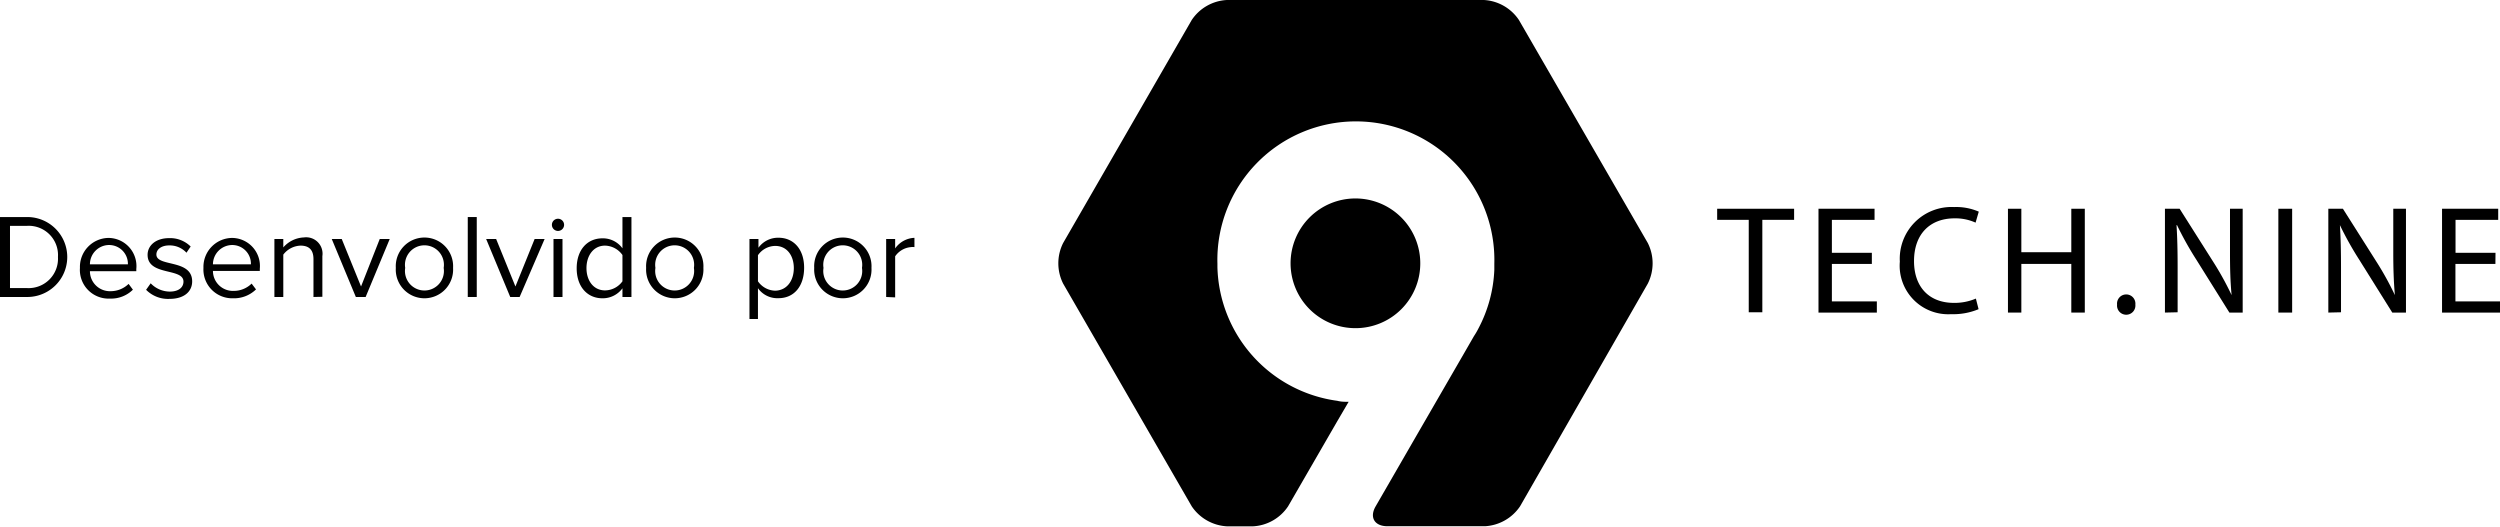 <svg xmlns="http://www.w3.org/2000/svg" viewBox="0 0 250.18 52.7"><g id="Camada_2" data-name="Camada 2"><g id="Camada_1-2" data-name="Camada 1"><path d="M164.9,24.32,152,2a4.51,4.51,0,0,0-3.51-2H122.78a4.51,4.51,0,0,0-3.52,2L106.39,24.32a4.53,4.53,0,0,0,0,4.06l12.87,22.29a4.54,4.54,0,0,0,3.52,2h2.61a4.5,4.5,0,0,0,3.51-2l4.89-8.46,1.17-2c-.38,0-.75,0-1.13-.1a13.86,13.86,0,0,1-12-13.38c0-.11,0-.23,0-.35a13.86,13.86,0,1,1,27.71,0c0,.21,0,.42,0,.62a13.73,13.73,0,0,1-1.58,5.85h0v0a7.75,7.75,0,0,1-.46.79l-1.06,1.84-4.44,7.68-4.33,7.5c-.65,1.11-.12,2,1.17,2h9.77a4.53,4.53,0,0,0,3.51-2L164.9,28.38A4.53,4.53,0,0,0,164.9,24.32Z"/><path d="M142.13,26.35a6.49,6.49,0,1,0-6.48,6.49A6.48,6.48,0,0,0,142.13,26.35Z"/><path d="M175,22h-3.16V20.89h7.7V22h-3.18v9.25H175Z"/><path d="M187.32,26.41h-4v3.75h4.5v1.12h-5.84V20.89h5.61V22h-4.27V25.3h4Z"/><path d="M198,30.94a6.56,6.56,0,0,1-2.74.5,4.86,4.86,0,0,1-5.14-5.26,5.18,5.18,0,0,1,5.43-5.46,5.68,5.68,0,0,1,2.47.46l-.32,1.1a4.87,4.87,0,0,0-2.1-.43c-2.44,0-4.06,1.55-4.06,4.28,0,2.55,1.47,4.18,4,4.18a5.44,5.44,0,0,0,2.19-.43Z"/><path d="M202.28,20.89v4.35h5V20.89h1.35V31.28h-1.35V26.41h-5v4.87h-1.34V20.89Z"/><path d="M211.86,30.48a.92.92,0,1,1,1.83,0,.92.92,0,1,1-1.83,0Z"/><path d="M216.65,31.28V20.89h1.47l3.33,5.26a30.35,30.35,0,0,1,1.87,3.38l0,0c-.13-1.39-.16-2.65-.16-4.27V20.89h1.27V31.28H223.1L219.8,26a33,33,0,0,1-1.94-3.47l-.05,0c.08,1.31.11,2.56.11,4.28v4.44Z"/><path d="M229.38,20.89V31.28H228V20.89Z"/><path d="M233,31.28V20.89h1.46l3.33,5.26a30.35,30.35,0,0,1,1.87,3.38l0,0c-.12-1.39-.16-2.65-.16-4.27V20.89h1.27V31.28H239.4L236.1,26a33,33,0,0,1-1.94-3.47l0,0c.08,1.31.11,2.56.11,4.28v4.44Z"/><path d="M249.72,26.41h-4v3.75h4.5v1.12h-5.84V20.89H250V22h-4.27V25.3h4Z"/><path d="M0,29.72v-8H2.73a4,4,0,1,1,0,8Zm5.8-4A2.93,2.93,0,0,0,2.73,22.6H1v6.23H2.73A2.94,2.94,0,0,0,5.8,25.72Z"/><path d="M8,26.81a2.9,2.9,0,0,1,2.85-3,2.82,2.82,0,0,1,2.79,3.11v.22H9a2,2,0,0,0,2.08,2,2.58,2.58,0,0,0,1.79-.73l.43.58a3.11,3.11,0,0,1-2.3.89A2.87,2.87,0,0,1,8,26.81Zm2.84-2.29A1.93,1.93,0,0,0,9,26.45h3.8A1.88,1.88,0,0,0,10.87,24.52Z"/><path d="M14.62,29l.46-.65a2.66,2.66,0,0,0,1.91.83c.89,0,1.37-.42,1.37-1,0-1.4-3.59-.54-3.59-2.68,0-.9.78-1.67,2.16-1.67a2.92,2.92,0,0,1,2.15.84l-.42.62a2.27,2.27,0,0,0-1.73-.73c-.79,0-1.28.4-1.28.91,0,1.27,3.58.43,3.58,2.69,0,1-.78,1.75-2.27,1.75A3.08,3.08,0,0,1,14.62,29Z"/><path d="M20.36,26.81a2.9,2.9,0,0,1,2.86-3A2.81,2.81,0,0,1,26,26.89v.22H21.31a2,2,0,0,0,2.09,2,2.54,2.54,0,0,0,1.78-.73l.44.58a3.15,3.15,0,0,1-2.31.89A2.88,2.88,0,0,1,20.36,26.81Zm2.85-2.29a1.94,1.94,0,0,0-1.9,1.93h3.8A1.87,1.87,0,0,0,23.21,24.52Z"/><path d="M31.37,29.72V25.93c0-1-.52-1.35-1.3-1.35a2.27,2.27,0,0,0-1.72.9v4.24h-.89v-5.8h.89v.84a2.88,2.88,0,0,1,2.07-1,1.64,1.64,0,0,1,1.84,1.87v4.07Z"/><path d="M35.61,29.72l-2.41-5.8h1l1.93,4.75L38,23.92h1l-2.41,5.8Z"/><path d="M39.61,26.81a2.87,2.87,0,1,1,5.73,0,2.87,2.87,0,1,1-5.73,0Zm4.79,0a1.95,1.95,0,1,0-3.85,0,1.95,1.95,0,1,0,3.85,0Z"/><path d="M46.81,29.72v-8h.9v8Z"/><path d="M51.06,29.72l-2.41-5.8h1l1.93,4.75,1.92-4.75h1L52,29.72Z"/><path d="M55.23,22.5a.61.61,0,1,1,1.22,0,.61.61,0,0,1-1.22,0Zm.16,7.22v-5.8h.9v5.8Z"/><path d="M62.29,29.72v-.87a2.44,2.44,0,0,1-2,1c-1.51,0-2.58-1.15-2.58-3s1.06-3,2.58-3a2.42,2.42,0,0,1,2,1V21.72h.9v8Zm0-1.57V25.52a2.2,2.2,0,0,0-1.74-.94c-1.16,0-1.86,1-1.86,2.25s.7,2.23,1.86,2.23A2.17,2.17,0,0,0,62.29,28.15Z"/><path d="M64.66,26.81a2.87,2.87,0,1,1,5.73,0,2.87,2.87,0,1,1-5.73,0Zm4.78,0a1.95,1.95,0,1,0-3.85,0,1.95,1.95,0,1,0,3.85,0Z"/><path d="M75.85,28.84v3.08H75v-8h.9v.87a2.42,2.42,0,0,1,2-1c1.52,0,2.57,1.15,2.57,3s-1,3.05-2.57,3.05A2.37,2.37,0,0,1,75.85,28.84Zm3.59-2c0-1.28-.7-2.23-1.86-2.23a2.13,2.13,0,0,0-1.73.93v2.61a2.16,2.16,0,0,0,1.73.94C78.74,29.06,79.44,28.1,79.44,26.81Z"/><path d="M81.48,26.81a2.87,2.87,0,1,1,5.73,0,2.87,2.87,0,1,1-5.73,0Zm4.78,0a1.95,1.95,0,1,0-3.85,0,1.95,1.95,0,1,0,3.85,0Z"/><path d="M88.68,29.72v-5.8h.9v.94a2.48,2.48,0,0,1,1.93-1.06v.93a1.32,1.32,0,0,0-.36,0,2.13,2.13,0,0,0-1.57.92v4.11Z"/></g></g></svg>